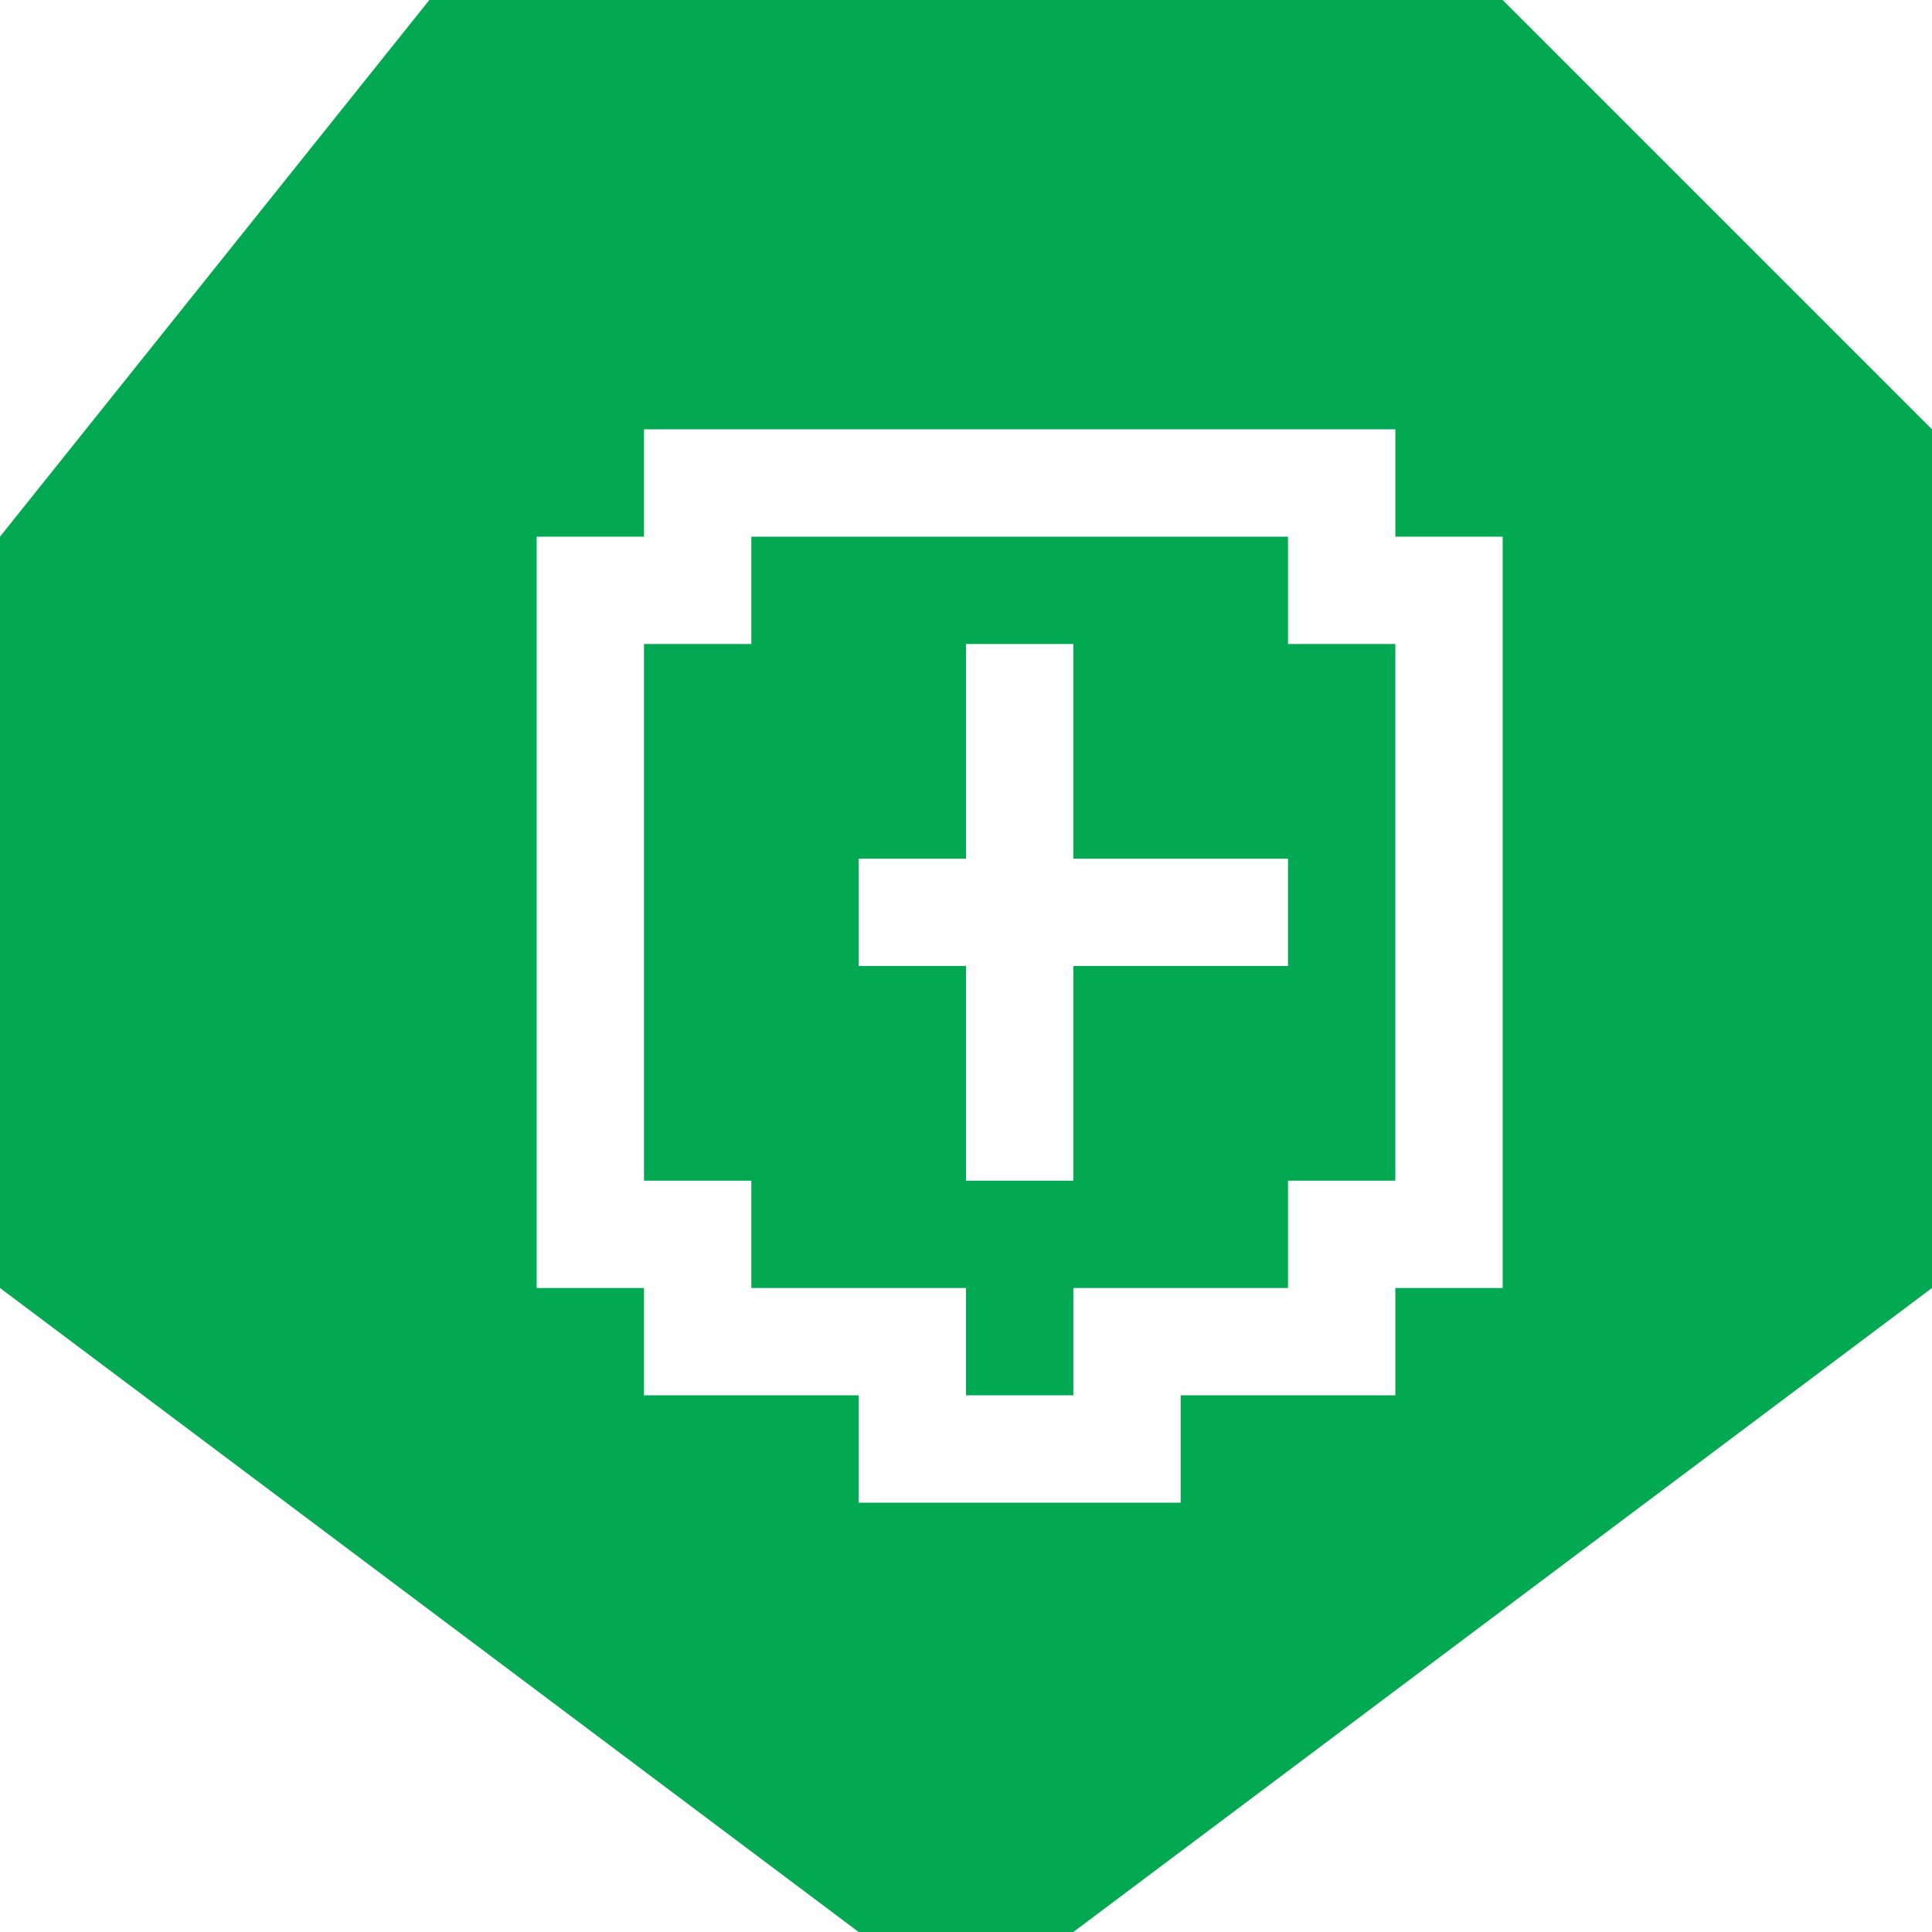 <svg xmlns="http://www.w3.org/2000/svg" width="18" height="18" viewBox="0 0 18 18">
  <defs>
    <style>
      .cls-1 {
        fill: #02a952;
        fill-rule: evenodd;
      }
    </style>
  </defs>
  <path id="矩形_8" data-name="矩形 8" class="cls-1" d="M10,18H8L0,12V5L4,0H14l4,4v8ZM14,5H13V4H6V5H5v7H6v1H8v1h3V13h2V12h1V5Zm-2,7H10v1H9V12H7V11H6V6H7V5h5V6h1v5H12v1Zm0-4H10V6H9V8H8V9H9v2h1V9h2V8Z"/>
</svg>
